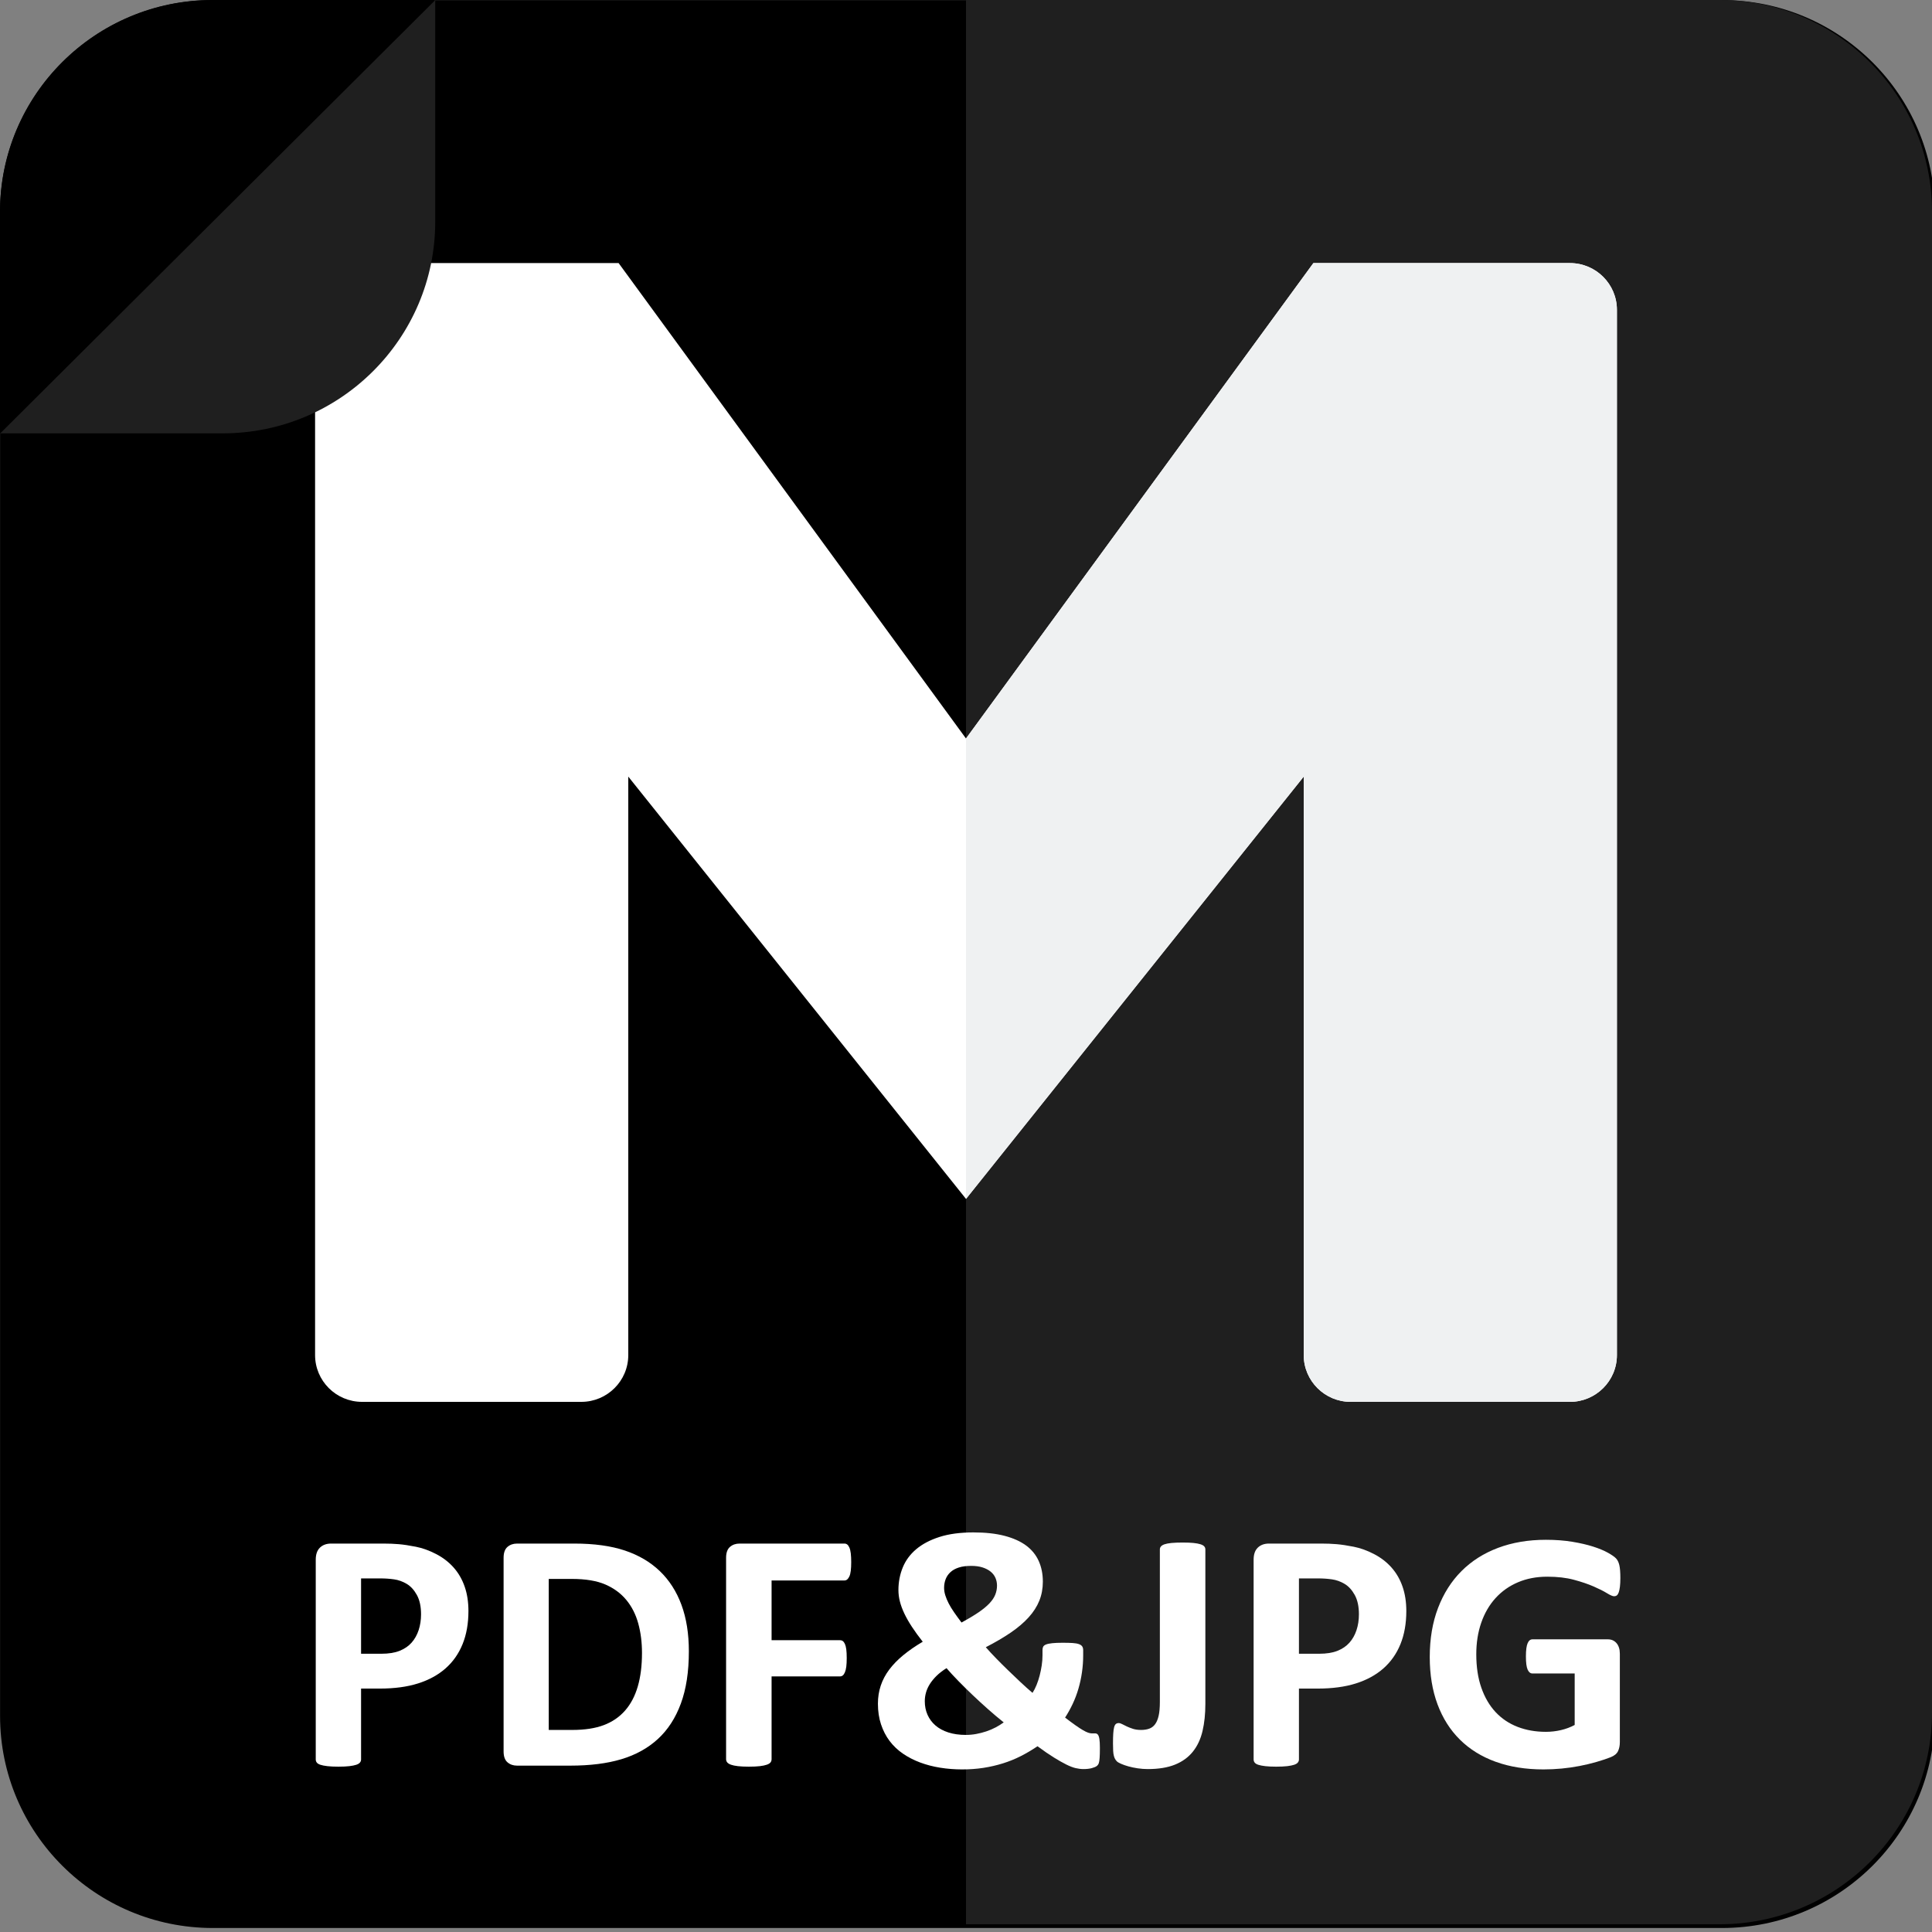 <?xml version="1.0" encoding="UTF-8" standalone="no"?>
<!DOCTYPE svg PUBLIC "-//W3C//DTD SVG 1.1//EN" "http://www.w3.org/Graphics/SVG/1.1/DTD/svg11.dtd">
<svg width="100%" height="100%" viewBox="0 0 128 128" version="1.1" xmlns="http://www.w3.org/2000/svg" xmlns:xlink="http://www.w3.org/1999/xlink" xml:space="preserve" xmlns:serif="http://www.serif.com/" style="fill-rule:evenodd;clip-rule:evenodd;stroke-linejoin:round;stroke-miterlimit:2;">
    <rect x="0" y="0" width="128" height="128" fill="#808080" stroke="none"/>
    <g transform="matrix(0.26,0,0,0.257,-4.936,-3.849)">
        <path d="M512,69.67C512,39.497 487.7,15 457.77,15L73.23,15C43.3,15 19,39.497 19,69.67L19,457.33C19,487.503 43.3,512 73.23,512L457.77,512C487.7,512 512,487.503 512,457.33L512,69.67Z"/>
    </g>
    <g transform="matrix(0.25,0,0,0.249,-2.99937e-05,0)">
        <path d="M256,-0L256,512L455.68,512C486.764,512 512,486.764 512,455.68L512,56.32C512,25.236 486.764,-0 455.68,-0L256,-0Z" style="fill:rgb(31,31,31);"/>
    </g>
    <g transform="matrix(0.25,0,0,0.249,-2.99937e-05,0)">
        <path d="M115.267,-0L56.32,-0C25.236,-0 0,25.236 0,56.32L0,115.267L115.267,-0Z"/>
    </g>
    <g transform="matrix(0.25,0,0,0.249,-2.99937e-05,0)">
        <path d="M348.059,70L256,196.5L163.941,70L95.95,70C89.079,70 83.5,75.579 83.5,82.45L83.5,360.55C83.5,367.421 89.079,373 95.95,373L154.05,373C160.921,373 166.5,367.421 166.5,360.55L166.5,206.634L256,319L345.5,206.634L345.5,360.55C345.5,367.421 351.079,373 357.95,373L416.05,373C422.921,373 428.5,367.421 428.5,360.55L428.5,82.45C428.5,75.579 422.921,70 416.05,70L348.059,70Z" style="fill:white;"/>
    </g>
    <g transform="matrix(0.25,0,0,0.249,-2.99937e-05,0)">
        <path d="M256,196.5L256,319L345.5,206.634L345.5,360.55C345.5,367.421 351.079,373 357.95,373L416.05,373C422.921,373 428.5,367.421 428.5,360.55L428.5,82.45C428.5,75.579 422.921,70 416.05,70L348.059,70L256,196.5Z" style="fill:rgb(239,241,242);"/>
    </g>
    <g transform="matrix(-0.25,0,0,-0.249,28.835,28.71)">
        <path d="M115.267,-0L56.32,-0C25.236,-0 0,25.236 0,56.32L0,115.267L115.267,-0Z" style="fill:rgb(31,31,31);"/>
    </g>
    <g transform="matrix(0.237,0,0,0.236,0.586,6.53)">
        <path d="M128.478,424.592C128.478,428.093 127.932,431.193 126.84,433.891C125.748,436.589 124.158,438.861 122.07,440.708C119.983,442.554 117.421,443.96 114.386,444.923C111.351,445.887 107.778,446.368 103.667,446.368L98.464,446.368L98.464,466.266C98.464,466.587 98.359,466.876 98.15,467.133C97.942,467.39 97.596,467.599 97.115,467.759C96.633,467.92 95.99,468.048 95.188,468.145C94.385,468.241 93.357,468.289 92.104,468.289C90.884,468.289 89.864,468.241 89.045,468.145C88.226,468.048 87.576,467.92 87.094,467.759C86.612,467.599 86.275,467.39 86.082,467.133C85.889,466.876 85.793,466.587 85.793,466.266L85.793,410.188C85.793,408.678 86.186,407.546 86.973,406.791C87.76,406.036 88.796,405.659 90.081,405.659L104.775,405.659C106.252,405.659 107.657,405.715 108.99,405.827C110.323,405.94 111.921,406.181 113.784,406.55C115.647,406.919 117.534,407.602 119.445,408.598C121.356,409.593 122.986,410.854 124.335,412.38C125.684,413.905 126.711,415.688 127.418,417.727C128.125,419.767 128.478,422.055 128.478,424.592ZM115.229,425.508C115.229,423.324 114.844,421.525 114.073,420.112C113.302,418.699 112.355,417.655 111.23,416.98C110.106,416.306 108.926,415.88 107.689,415.704C106.453,415.527 105.176,415.439 103.859,415.439L98.464,415.439L98.464,436.589L104.148,436.589C106.172,436.589 107.866,436.316 109.231,435.77C110.596,435.224 111.712,434.461 112.579,433.481C113.447,432.502 114.105,431.329 114.555,429.964C115.004,428.599 115.229,427.114 115.229,425.508Z" style="fill:white;fill-rule:nonzero;"/>
        <path d="M190.096,435.914C190.096,441.631 189.35,446.521 187.856,450.584C186.363,454.647 184.219,457.963 181.424,460.533C178.63,463.102 175.234,464.989 171.235,466.193C167.236,467.398 162.475,468 156.951,468L142.064,468C141.004,468 140.113,467.687 139.39,467.061C138.667,466.434 138.306,465.414 138.306,464.001L138.306,409.658C138.306,408.244 138.667,407.225 139.39,406.598C140.113,405.972 141.004,405.659 142.064,405.659L158.059,405.659C163.615,405.659 168.328,406.309 172.199,407.61C176.069,408.911 179.329,410.838 181.979,413.391C184.628,415.945 186.644,419.1 188.025,422.858C189.406,426.616 190.096,430.968 190.096,435.914ZM176.992,436.348C176.992,433.393 176.647,430.647 175.956,428.109C175.266,425.572 174.158,423.372 172.632,421.509C171.107,419.646 169.147,418.193 166.755,417.149C164.362,416.105 161.222,415.583 157.336,415.583L150.928,415.583L150.928,457.979L157.529,457.979C160.997,457.979 163.92,457.53 166.297,456.63C168.674,455.731 170.657,454.374 172.247,452.559C173.837,450.745 175.025,448.488 175.812,445.79C176.599,443.092 176.992,439.945 176.992,436.348Z" style="fill:white;fill-rule:nonzero;"/>
        <path d="M235.479,410.862C235.479,411.826 235.439,412.637 235.359,413.295C235.278,413.953 235.15,414.475 234.973,414.861C234.797,415.246 234.596,415.535 234.371,415.728C234.146,415.921 233.889,416.017 233.6,416.017L213.221,416.017L213.221,432.783L232.348,432.783C232.637,432.783 232.894,432.863 233.118,433.023C233.343,433.184 233.544,433.457 233.721,433.842C233.897,434.228 234.026,434.742 234.106,435.384C234.186,436.026 234.227,436.829 234.227,437.793C234.227,438.757 234.186,439.559 234.106,440.202C234.026,440.844 233.897,441.374 233.721,441.792C233.544,442.209 233.343,442.506 233.118,442.683C232.894,442.86 232.637,442.948 232.348,442.948L213.221,442.948L213.221,466.169C213.221,466.523 213.125,466.828 212.932,467.085C212.74,467.342 212.394,467.558 211.896,467.735C211.399,467.912 210.748,468.048 209.945,468.145C209.142,468.241 208.115,468.289 206.862,468.289C205.641,468.289 204.622,468.241 203.803,468.145C202.984,468.048 202.333,467.912 201.852,467.735C201.37,467.558 201.025,467.342 200.816,467.085C200.607,466.828 200.503,466.523 200.503,466.169L200.503,409.658C200.503,408.244 200.864,407.225 201.587,406.598C202.309,405.972 203.201,405.659 204.26,405.659L233.6,405.659C233.889,405.659 234.146,405.747 234.371,405.924C234.596,406.1 234.797,406.39 234.973,406.791C235.15,407.192 235.278,407.73 235.359,408.405C235.439,409.079 235.479,409.898 235.479,410.862Z" style="fill:white;fill-rule:nonzero;"/>
        <path d="M242.947,450.608C242.947,448.809 243.212,447.115 243.742,445.525C244.271,443.936 245.066,442.434 246.126,441.021C247.186,439.608 248.495,438.259 250.053,436.974C251.61,435.689 253.417,434.437 255.473,433.216C254.316,431.739 253.313,430.35 252.462,429.049C251.61,427.748 250.904,426.503 250.342,425.315C249.78,424.127 249.362,422.995 249.089,421.919C248.816,420.843 248.68,419.775 248.68,418.715C248.68,416.467 249.081,414.355 249.884,412.38C250.687,410.404 251.94,408.694 253.642,407.249C255.344,405.803 257.512,404.655 260.146,403.804C262.78,402.953 265.943,402.527 269.637,402.527C273.009,402.527 275.916,402.849 278.357,403.491C280.798,404.133 282.805,405.041 284.379,406.213C285.953,407.385 287.125,408.831 287.896,410.549C288.667,412.267 289.052,414.202 289.052,416.354C289.052,418.281 288.723,420.064 288.064,421.702C287.406,423.34 286.41,424.898 285.077,426.375C283.745,427.852 282.082,429.274 280.091,430.639C278.1,432.004 275.771,433.377 273.105,434.758C273.973,435.753 274.944,436.805 276.02,437.913C277.096,439.021 278.204,440.13 279.344,441.238C280.485,442.346 281.633,443.446 282.789,444.538C283.945,445.63 285.069,446.641 286.161,447.573C286.579,446.931 286.956,446.192 287.294,445.357C287.631,444.522 287.92,443.638 288.161,442.707C288.402,441.776 288.594,440.828 288.739,439.865C288.883,438.901 288.956,437.954 288.956,437.022L288.956,435.529C288.956,435.175 289.02,434.87 289.148,434.613C289.277,434.356 289.542,434.148 289.943,433.987C290.345,433.826 290.923,433.706 291.678,433.626C292.433,433.545 293.404,433.505 294.592,433.505C295.717,433.505 296.648,433.529 297.387,433.577C298.125,433.626 298.712,433.73 299.145,433.891C299.579,434.051 299.884,434.268 300.061,434.541C300.237,434.814 300.326,435.159 300.326,435.577L300.326,437.118C300.326,438.66 300.213,440.218 299.988,441.792C299.763,443.365 299.434,444.899 299.001,446.393C298.567,447.886 298.029,449.315 297.387,450.68C296.744,452.045 296.038,453.322 295.267,454.51C296.391,455.378 297.363,456.1 298.182,456.678C299.001,457.257 299.699,457.714 300.277,458.051C300.855,458.389 301.337,458.622 301.723,458.75C302.108,458.878 302.429,458.943 302.686,458.943L303.674,458.943C303.979,458.943 304.228,459.055 304.421,459.28C304.613,459.505 304.758,459.906 304.854,460.484C304.951,461.063 304.999,461.914 304.999,463.038C304.999,464.226 304.975,465.158 304.926,465.832C304.878,466.507 304.798,467.004 304.686,467.326C304.573,467.647 304.38,467.912 304.107,468.12C303.834,468.329 303.377,468.522 302.734,468.699C302.092,468.875 301.321,468.964 300.422,468.964C299.715,468.964 298.985,468.875 298.23,468.699C297.475,468.522 296.6,468.185 295.604,467.687C294.609,467.189 293.452,466.531 292.135,465.712C290.819,464.893 289.293,463.841 287.559,462.556C286.049,463.584 284.491,464.507 282.885,465.326C281.28,466.145 279.601,466.828 277.851,467.374C276.1,467.92 274.294,468.337 272.431,468.626C270.568,468.915 268.577,469.06 266.457,469.06C264.369,469.06 262.33,468.899 260.339,468.578C258.347,468.257 256.476,467.767 254.726,467.109C252.975,466.45 251.378,465.623 249.932,464.628C248.487,463.632 247.25,462.452 246.223,461.087C245.195,459.722 244.392,458.164 243.814,456.413C243.236,454.663 242.947,452.728 242.947,450.608ZM261.447,418.089C261.447,418.763 261.559,419.462 261.784,420.184C262.009,420.907 262.322,421.662 262.723,422.449C263.125,423.235 263.631,424.071 264.241,424.954C264.851,425.837 265.542,426.793 266.313,427.82C268.207,426.793 269.789,425.845 271.058,424.978C272.327,424.111 273.346,423.268 274.117,422.449C274.888,421.63 275.434,420.811 275.755,419.992C276.076,419.173 276.237,418.329 276.237,417.462C276.237,416.691 276.092,415.969 275.803,415.294C275.514,414.62 275.065,414.034 274.454,413.536C273.844,413.038 273.089,412.645 272.19,412.355C271.291,412.066 270.231,411.922 269.01,411.922C267.661,411.922 266.513,412.074 265.566,412.38C264.618,412.685 263.839,413.118 263.229,413.68C262.619,414.242 262.169,414.901 261.88,415.656C261.591,416.41 261.447,417.221 261.447,418.089ZM256.051,449.934C256.051,451.315 256.308,452.583 256.822,453.74C257.336,454.896 258.074,455.891 259.038,456.727C260.001,457.562 261.198,458.212 262.627,458.678C264.056,459.143 265.702,459.376 267.565,459.376C268.529,459.376 269.484,459.288 270.432,459.111C271.379,458.935 272.311,458.694 273.226,458.389C274.141,458.084 275.008,457.714 275.827,457.281C276.646,456.847 277.409,456.373 278.116,455.859C276.671,454.703 275.217,453.475 273.756,452.174C272.294,450.873 270.873,449.564 269.492,448.247C268.111,446.931 266.786,445.622 265.518,444.321C264.249,443.02 263.117,441.792 262.121,440.635C260.997,441.342 260.058,442.073 259.303,442.827C258.548,443.582 257.93,444.345 257.448,445.116C256.966,445.887 256.613,446.674 256.388,447.477C256.163,448.28 256.051,449.099 256.051,449.934Z" style="fill:white;fill-rule:nonzero;"/>
        <path d="M334.483,450.656C334.483,453.483 334.218,456.028 333.688,458.292C333.158,460.557 332.259,462.484 330.99,464.074C329.722,465.663 328.059,466.876 326.004,467.711C323.948,468.546 321.411,468.964 318.392,468.964C317.428,468.964 316.473,468.891 315.525,468.747C314.578,468.602 313.711,468.418 312.924,468.193C312.137,467.968 311.454,467.727 310.876,467.47C310.298,467.213 309.913,466.98 309.72,466.771C309.527,466.563 309.367,466.346 309.238,466.121C309.11,465.896 308.997,465.599 308.901,465.23C308.805,464.86 308.74,464.403 308.708,463.857C308.676,463.311 308.66,462.62 308.66,461.785C308.66,460.693 308.684,459.77 308.732,459.015C308.781,458.26 308.861,457.666 308.973,457.232C309.086,456.799 309.246,456.494 309.455,456.317C309.664,456.14 309.929,456.052 310.25,456.052C310.539,456.052 310.876,456.156 311.262,456.365C311.647,456.574 312.081,456.791 312.563,457.016C313.044,457.24 313.606,457.457 314.249,457.666C314.891,457.875 315.646,457.979 316.513,457.979C317.38,457.979 318.143,457.859 318.801,457.618C319.46,457.377 320.006,456.959 320.439,456.365C320.873,455.771 321.202,454.976 321.427,453.98C321.652,452.985 321.764,451.7 321.764,450.126L321.764,407.297C321.764,406.976 321.869,406.695 322.077,406.454C322.286,406.213 322.623,406.012 323.089,405.852C323.555,405.691 324.205,405.571 325.04,405.49C325.875,405.41 326.903,405.37 328.124,405.37C329.344,405.37 330.356,405.41 331.159,405.49C331.962,405.571 332.612,405.691 333.11,405.852C333.608,406.012 333.961,406.213 334.17,406.454C334.379,406.695 334.483,406.976 334.483,407.297L334.483,450.656Z" style="fill:white;fill-rule:nonzero;"/>
        <path d="M390.658,424.592C390.658,428.093 390.112,431.193 389.02,433.891C387.928,436.589 386.338,438.861 384.25,440.708C382.162,442.554 379.601,443.96 376.566,444.923C373.531,445.887 369.957,446.368 365.846,446.368L360.643,446.368L360.643,466.266C360.643,466.587 360.539,466.876 360.33,467.133C360.121,467.39 359.776,467.599 359.294,467.759C358.813,467.92 358.17,468.048 357.367,468.145C356.564,468.241 355.536,468.289 354.284,468.289C353.063,468.289 352.044,468.241 351.225,468.145C350.406,468.048 349.755,467.92 349.273,467.759C348.792,467.599 348.454,467.39 348.262,467.133C348.069,466.876 347.973,466.587 347.973,466.266L347.973,410.188C347.973,408.678 348.366,407.546 349.153,406.791C349.94,406.036 350.976,405.659 352.26,405.659L366.954,405.659C368.432,405.659 369.837,405.715 371.17,405.827C372.503,405.94 374.101,406.181 375.964,406.55C377.826,406.919 379.713,407.602 381.624,408.598C383.535,409.593 385.165,410.854 386.514,412.38C387.863,413.905 388.891,415.688 389.598,417.727C390.304,419.767 390.658,422.055 390.658,424.592ZM377.409,425.508C377.409,423.324 377.023,421.525 376.253,420.112C375.482,418.699 374.534,417.655 373.41,416.98C372.286,416.306 371.106,415.88 369.869,415.704C368.633,415.527 367.356,415.439 366.039,415.439L360.643,415.439L360.643,436.589L366.328,436.589C368.352,436.589 370.046,436.316 371.411,435.77C372.776,435.224 373.892,434.461 374.759,433.481C375.626,432.502 376.285,431.329 376.734,429.964C377.184,428.599 377.409,427.114 377.409,425.508Z" style="fill:white;fill-rule:nonzero;"/>
        <path d="M450.493,415.342C450.493,416.274 450.453,417.077 450.373,417.751C450.293,418.426 450.18,418.964 450.036,419.365C449.891,419.767 449.715,420.048 449.506,420.208C449.297,420.369 449.048,420.449 448.759,420.449C448.342,420.449 447.667,420.16 446.736,419.582C445.804,419.004 444.568,418.378 443.026,417.703C441.484,417.029 439.646,416.402 437.51,415.824C435.374,415.246 432.893,414.957 430.066,414.957C427.047,414.957 424.317,415.479 421.876,416.523C419.435,417.567 417.348,419.044 415.613,420.955C413.879,422.866 412.546,425.163 411.615,427.844C410.683,430.526 410.217,433.489 410.217,436.733C410.217,440.298 410.691,443.438 411.639,446.152C412.586,448.866 413.911,451.138 415.613,452.969C417.316,454.799 419.363,456.181 421.756,457.112C424.149,458.043 426.79,458.509 429.681,458.509C431.094,458.509 432.491,458.349 433.872,458.027C435.253,457.706 436.538,457.224 437.727,456.582L437.727,442.129L425.923,442.129C425.345,442.129 424.895,441.768 424.574,441.045C424.253,440.322 424.092,439.094 424.092,437.359C424.092,436.46 424.133,435.705 424.213,435.095C424.293,434.485 424.414,433.995 424.574,433.626C424.735,433.256 424.928,432.983 425.152,432.807C425.377,432.63 425.634,432.542 425.923,432.542L446.977,432.542C447.49,432.542 447.948,432.63 448.35,432.807C448.751,432.983 449.104,433.248 449.41,433.602C449.715,433.955 449.947,434.38 450.108,434.878C450.269,435.376 450.349,435.946 450.349,436.589L450.349,461.4C450.349,462.363 450.18,463.206 449.843,463.929C449.506,464.652 448.815,465.222 447.771,465.639C446.728,466.057 445.435,466.49 443.893,466.94C442.352,467.39 440.754,467.775 439.1,468.096C437.446,468.418 435.775,468.658 434.089,468.819C432.403,468.98 430.709,469.06 429.007,469.06C424.028,469.06 419.572,468.345 415.637,466.916C411.703,465.487 408.371,463.415 405.641,460.701C402.911,457.987 400.823,454.679 399.378,450.777C397.932,446.874 397.21,442.45 397.21,437.504C397.21,432.397 397.98,427.812 399.522,423.749C401.064,419.686 403.248,416.234 406.074,413.391C408.901,410.549 412.313,408.373 416.312,406.863C420.311,405.354 424.767,404.599 429.681,404.599C432.379,404.599 434.836,404.784 437.052,405.153C439.268,405.522 441.203,405.972 442.857,406.502C444.512,407.032 445.885,407.602 446.977,408.212C448.069,408.822 448.831,409.352 449.265,409.802C449.699,410.252 450.012,410.886 450.204,411.705C450.397,412.524 450.493,413.737 450.493,415.342Z" style="fill:white;fill-rule:nonzero;"/>
    </g>
</svg>
